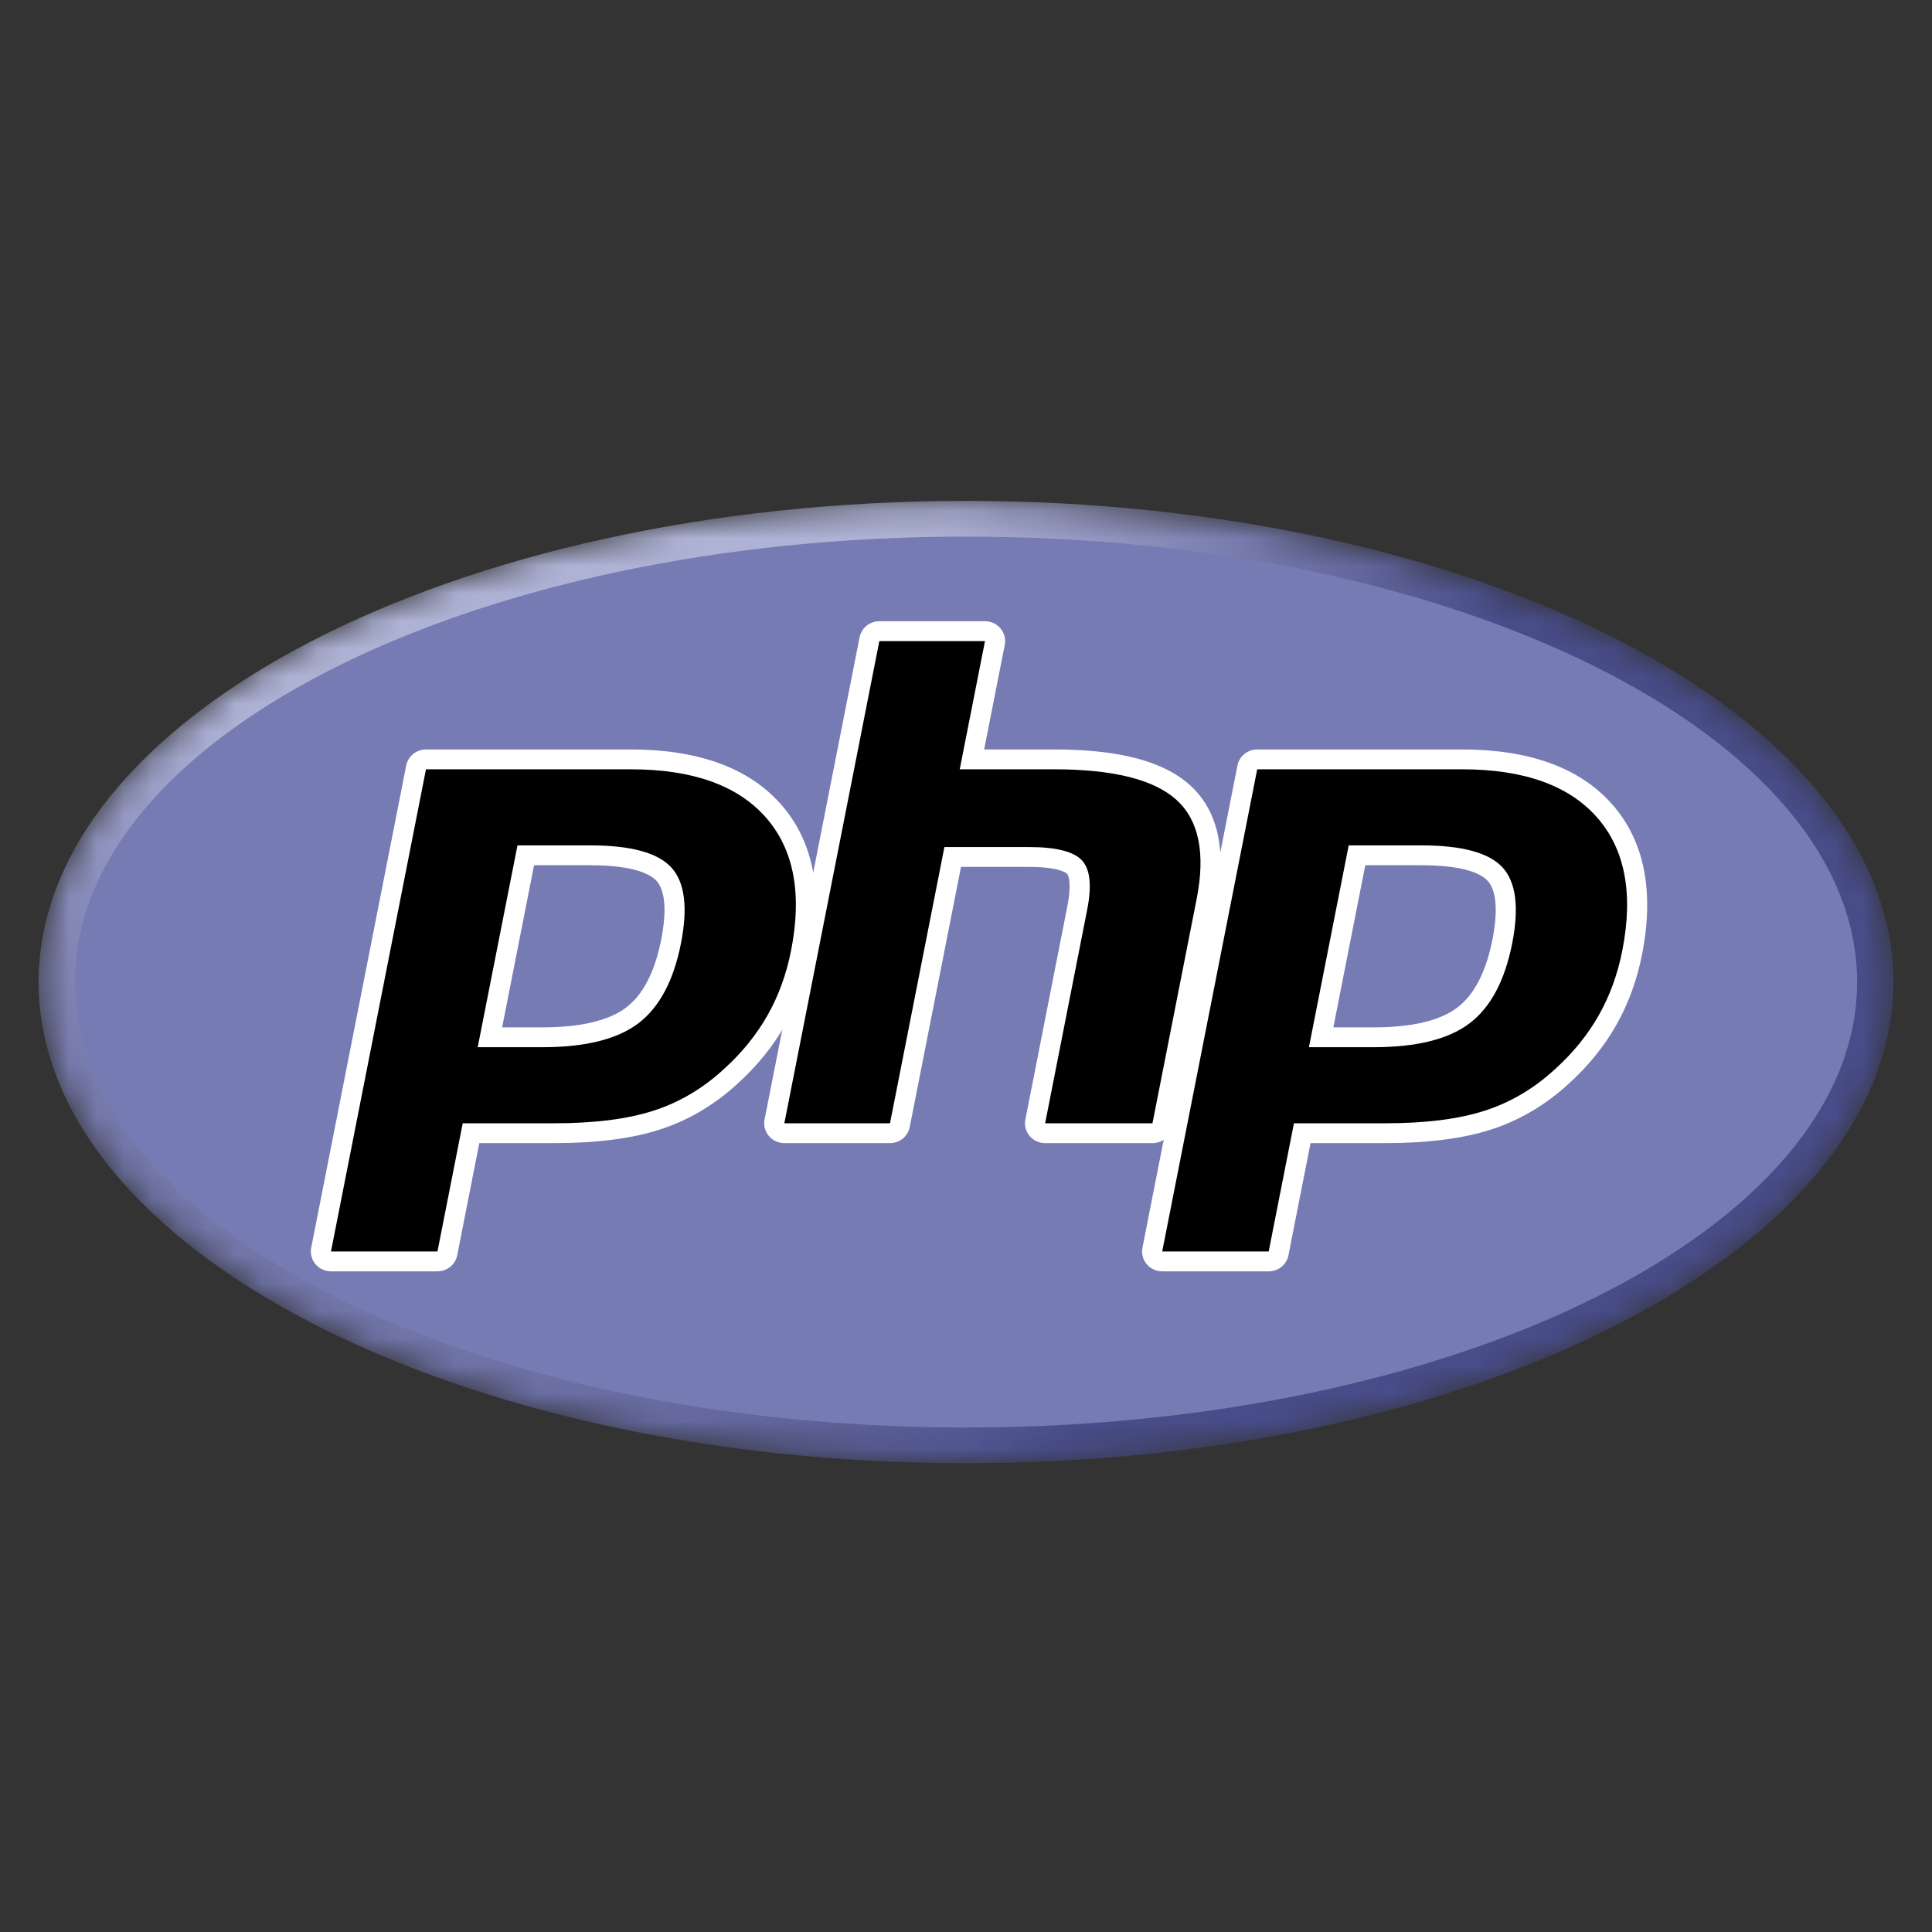 <?xml version="1.0" encoding="UTF-8"?>
<svg xmlns="http://www.w3.org/2000/svg" width="70" height="70" viewBox="0 0 70 70" fill="none">
  <rect x="0" y="0" width="70" height="70" fill="#333333" stroke="none"/>
  <mask id="mask0_241_775" style="mask-type:luminance" maskUnits="userSpaceOnUse" x="1" y="18" width="68" height="36">
    <path d="M1.4 35.581C1.4 45.209 16.444 53.015 35 53.015C53.556 53.015 68.6 45.209 68.6 35.581C68.6 25.953 53.556 18.148 35 18.148C16.444 18.148 1.4 25.953 1.4 35.581Z" fill="white"></path>
  </mask>
  <g mask="url(#mask0_241_775)">
    <path d="M1.4 35.581C1.4 45.209 16.444 53.015 35 53.015C53.556 53.015 68.6 45.209 68.6 35.581C68.6 25.953 53.556 18.148 35 18.148C16.444 18.148 1.4 25.953 1.4 35.581Z" fill="url(#paint0_radial_241_775)"></path>
  </g>
  <mask id="mask1_241_775" style="mask-type:luminance" maskUnits="userSpaceOnUse" x="0" y="16" width="70" height="39">
    <path d="M0 16.163H70V55H0V16.163Z" fill="white"></path>
  </mask>
  <g mask="url(#mask1_241_775)">
    <path d="M35 51.721C52.832 51.721 67.287 44.495 67.287 35.581C67.287 26.668 52.832 19.442 35 19.442C17.168 19.442 2.713 26.668 2.713 35.581C2.713 44.495 17.168 51.721 35 51.721Z" fill="#777BB3"></path>
  </g>
  <mask id="mask2_241_775" style="mask-type:luminance" maskUnits="userSpaceOnUse" x="0" y="16" width="70" height="39">
    <path d="M0 16.163H70V55H0V16.163Z" fill="white"></path>
  </mask>
  <g mask="url(#mask2_241_775)">
    <path d="M19.655 37.582C21.121 37.582 22.216 37.315 22.908 36.79C23.594 36.27 24.067 35.368 24.315 34.11C24.546 32.935 24.458 32.114 24.053 31.671C23.639 31.219 22.744 30.989 21.392 30.989H19.049L17.75 37.582H19.655L19.655 37.582ZM11.991 45.703C11.882 45.703 11.779 45.655 11.71 45.572C11.676 45.531 11.651 45.484 11.638 45.432C11.625 45.381 11.623 45.327 11.633 45.275L15.076 27.804C15.092 27.722 15.137 27.648 15.202 27.595C15.267 27.542 15.349 27.513 15.434 27.513H22.854C25.185 27.513 26.921 28.137 28.012 29.37C29.109 30.608 29.448 32.339 29.019 34.514C28.844 35.401 28.544 36.224 28.127 36.961C27.709 37.699 27.156 38.381 26.485 38.99C25.681 39.733 24.771 40.271 23.782 40.587C22.81 40.9 21.561 41.059 20.07 41.059H17.066L16.208 45.412C16.192 45.494 16.147 45.568 16.082 45.621C16.017 45.674 15.934 45.703 15.85 45.703H11.991V45.703Z" fill="black"></path>
    <path d="M19.35 31.349H21.393C23.024 31.349 23.59 31.702 23.783 31.912C24.102 32.262 24.162 32.998 23.957 34.042C23.727 35.211 23.299 36.039 22.686 36.505C22.059 36.981 21.039 37.223 19.655 37.223H18.193L19.35 31.349ZM22.854 27.154H15.434C15.265 27.154 15.101 27.212 14.97 27.318C14.84 27.424 14.751 27.572 14.718 27.735L11.276 45.207C11.255 45.311 11.258 45.418 11.285 45.521C11.311 45.624 11.36 45.719 11.429 45.801C11.497 45.883 11.583 45.949 11.68 45.994C11.777 46.039 11.884 46.063 11.991 46.063H15.85C16.019 46.063 16.183 46.005 16.314 45.899C16.444 45.793 16.533 45.645 16.566 45.481L17.366 41.418H20.07C21.599 41.418 22.887 41.254 23.896 40.929C24.934 40.597 25.889 40.033 26.734 39.253C27.433 38.619 28.01 37.907 28.445 37.137C28.88 36.367 29.195 35.507 29.377 34.583C29.828 32.293 29.462 30.459 28.287 29.133C27.124 27.82 25.296 27.154 22.854 27.154M17.308 37.942H19.655C21.211 37.942 22.37 37.653 23.131 37.075C23.892 36.496 24.406 35.531 24.673 34.179C24.928 32.881 24.812 31.964 24.324 31.43C23.836 30.897 22.858 30.63 21.393 30.63H18.749L17.308 37.942M22.854 27.873C25.086 27.873 26.715 28.451 27.738 29.606C28.762 30.762 29.07 32.375 28.661 34.446C28.493 35.299 28.209 36.079 27.809 36.786C27.409 37.492 26.885 38.139 26.238 38.726C25.468 39.437 24.612 39.944 23.67 40.245C22.728 40.548 21.529 40.699 20.07 40.699H16.765L15.85 45.344H11.992L15.434 27.873H22.854" fill="white"></path>
    <path d="M37.866 41.058C37.757 41.058 37.654 41.01 37.585 40.928C37.516 40.844 37.487 40.736 37.508 40.63L39.031 32.9C39.176 32.165 39.14 31.637 38.93 31.414C38.802 31.278 38.417 31.049 37.277 31.049H34.518L32.603 40.767C32.587 40.849 32.543 40.923 32.477 40.976C32.412 41.029 32.33 41.058 32.245 41.058H28.417C28.363 41.058 28.31 41.047 28.262 41.024C28.213 41.001 28.17 40.968 28.136 40.927C28.102 40.886 28.077 40.839 28.064 40.787C28.051 40.736 28.049 40.682 28.059 40.63L31.502 23.159C31.518 23.077 31.563 23.003 31.628 22.95C31.693 22.897 31.775 22.868 31.86 22.868H35.688C35.742 22.868 35.795 22.88 35.843 22.903C35.892 22.925 35.935 22.958 35.969 22.999C36.004 23.04 36.028 23.088 36.041 23.139C36.055 23.191 36.056 23.244 36.046 23.297L35.215 27.513H38.183C40.444 27.513 41.977 27.906 42.87 28.715C43.782 29.54 44.065 30.86 43.715 32.637L42.113 40.767C42.097 40.849 42.052 40.923 41.987 40.976C41.922 41.029 41.84 41.059 41.755 41.059H37.866L37.866 41.058Z" fill="black"></path>
    <path d="M35.688 22.509H31.86C31.691 22.509 31.527 22.567 31.396 22.673C31.266 22.779 31.177 22.927 31.144 23.091L27.702 40.562C27.681 40.666 27.684 40.773 27.711 40.876C27.737 40.979 27.786 41.074 27.855 41.156C27.923 41.238 28.009 41.304 28.106 41.349C28.204 41.394 28.31 41.418 28.417 41.418H32.245C32.415 41.418 32.579 41.36 32.709 41.254C32.84 41.147 32.929 41 32.961 40.836L34.819 31.409H37.277C38.415 31.409 38.654 31.648 38.663 31.659C38.732 31.732 38.823 32.071 38.673 32.831L37.151 40.562C37.13 40.666 37.133 40.773 37.16 40.876C37.186 40.979 37.235 41.074 37.304 41.156C37.372 41.238 37.458 41.304 37.555 41.349C37.653 41.394 37.759 41.418 37.866 41.418H41.755C41.925 41.418 42.089 41.36 42.219 41.254C42.35 41.147 42.439 41 42.471 40.836L44.073 32.706C44.449 30.797 44.127 29.366 43.118 28.451C42.154 27.578 40.54 27.154 38.184 27.154H35.658L36.404 23.365C36.425 23.261 36.422 23.154 36.395 23.051C36.369 22.948 36.32 22.852 36.251 22.77C36.183 22.688 36.097 22.622 36 22.577C35.902 22.532 35.796 22.509 35.688 22.509M35.688 23.228L34.773 27.873H38.184C40.33 27.873 41.81 28.242 42.624 28.98C43.439 29.718 43.683 30.915 43.357 32.569L41.756 40.699H37.867L39.389 32.968C39.563 32.089 39.499 31.489 39.198 31.17C38.897 30.85 38.257 30.69 37.278 30.69H34.218L32.246 40.699H28.418L31.86 23.228H35.688" fill="white"></path>
    <path d="M49.771 37.582C51.237 37.582 52.332 37.315 53.025 36.79C53.71 36.27 54.183 35.368 54.431 34.11C54.662 32.935 54.574 32.114 54.169 31.671C53.755 31.219 52.86 30.989 51.509 30.989H49.166L47.866 37.582H49.771L49.771 37.582ZM42.108 45.703C41.999 45.703 41.895 45.655 41.826 45.572C41.792 45.531 41.767 45.484 41.754 45.432C41.741 45.381 41.739 45.327 41.75 45.275L45.192 27.804C45.208 27.722 45.253 27.648 45.318 27.595C45.384 27.542 45.466 27.513 45.55 27.513H52.97C55.302 27.513 57.037 28.137 58.129 29.37C59.225 30.608 59.564 32.339 59.135 34.514C58.96 35.401 58.66 36.224 58.243 36.961C57.825 37.699 57.273 38.381 56.601 38.99C55.797 39.733 54.887 40.271 53.899 40.587C52.926 40.9 51.677 41.059 50.186 41.059H47.181L46.324 45.412C46.308 45.494 46.263 45.568 46.198 45.621C46.133 45.675 46.05 45.703 45.966 45.703H42.107L42.108 45.703Z" fill="black"></path>
    <path d="M49.467 31.349H51.51C53.141 31.349 53.707 31.702 53.9 31.912C54.219 32.262 54.279 32.998 54.074 34.042C53.843 35.211 53.416 36.039 52.803 36.505C52.176 36.981 51.156 37.223 49.772 37.223H48.31L49.467 31.349ZM52.971 27.154H45.551C45.382 27.154 45.218 27.212 45.087 27.318C44.956 27.424 44.867 27.572 44.835 27.735L41.393 45.207C41.372 45.311 41.375 45.418 41.402 45.521C41.428 45.624 41.477 45.719 41.546 45.801C41.614 45.883 41.7 45.949 41.797 45.994C41.895 46.039 42.001 46.063 42.108 46.063H45.967C46.136 46.063 46.3 46.005 46.431 45.899C46.561 45.793 46.65 45.645 46.683 45.481L47.483 41.418H50.187C51.716 41.418 53.003 41.254 54.013 40.929C55.051 40.597 56.006 40.033 56.851 39.253C57.55 38.619 58.126 37.907 58.562 37.137C58.998 36.367 59.312 35.507 59.494 34.583C59.945 32.293 59.579 30.459 58.404 29.133C57.241 27.82 55.413 27.154 52.971 27.154M47.425 37.942H49.772C51.328 37.942 52.487 37.653 53.248 37.075C54.009 36.496 54.523 35.531 54.79 34.179C55.045 32.881 54.929 31.964 54.441 31.43C53.953 30.897 52.975 30.63 51.51 30.63H48.866L47.425 37.942M52.971 27.873C55.203 27.873 56.831 28.451 57.855 29.606C58.878 30.762 59.187 32.375 58.778 34.446C58.61 35.299 58.326 36.079 57.926 36.786C57.526 37.492 57.002 38.139 56.355 38.726C55.585 39.437 54.729 39.944 53.787 40.245C52.845 40.548 51.646 40.699 50.187 40.699H46.882L45.967 45.344H42.109L45.551 27.873H52.971" fill="white"></path>
  </g>
  <defs>
    <radialGradient id="paint0_radial_241_775" cx="0" cy="0" r="1" gradientUnits="userSpaceOnUse" gradientTransform="translate(21.574 24.277) scale(44.122 43.519)">
      <stop stop-color="#AEB2D5"></stop>
      <stop offset="0.3" stop-color="#AEB2D5"></stop>
      <stop offset="0.75" stop-color="#484C89"></stop>
      <stop offset="1" stop-color="#484C89"></stop>
    </radialGradient>
  </defs>
</svg>
